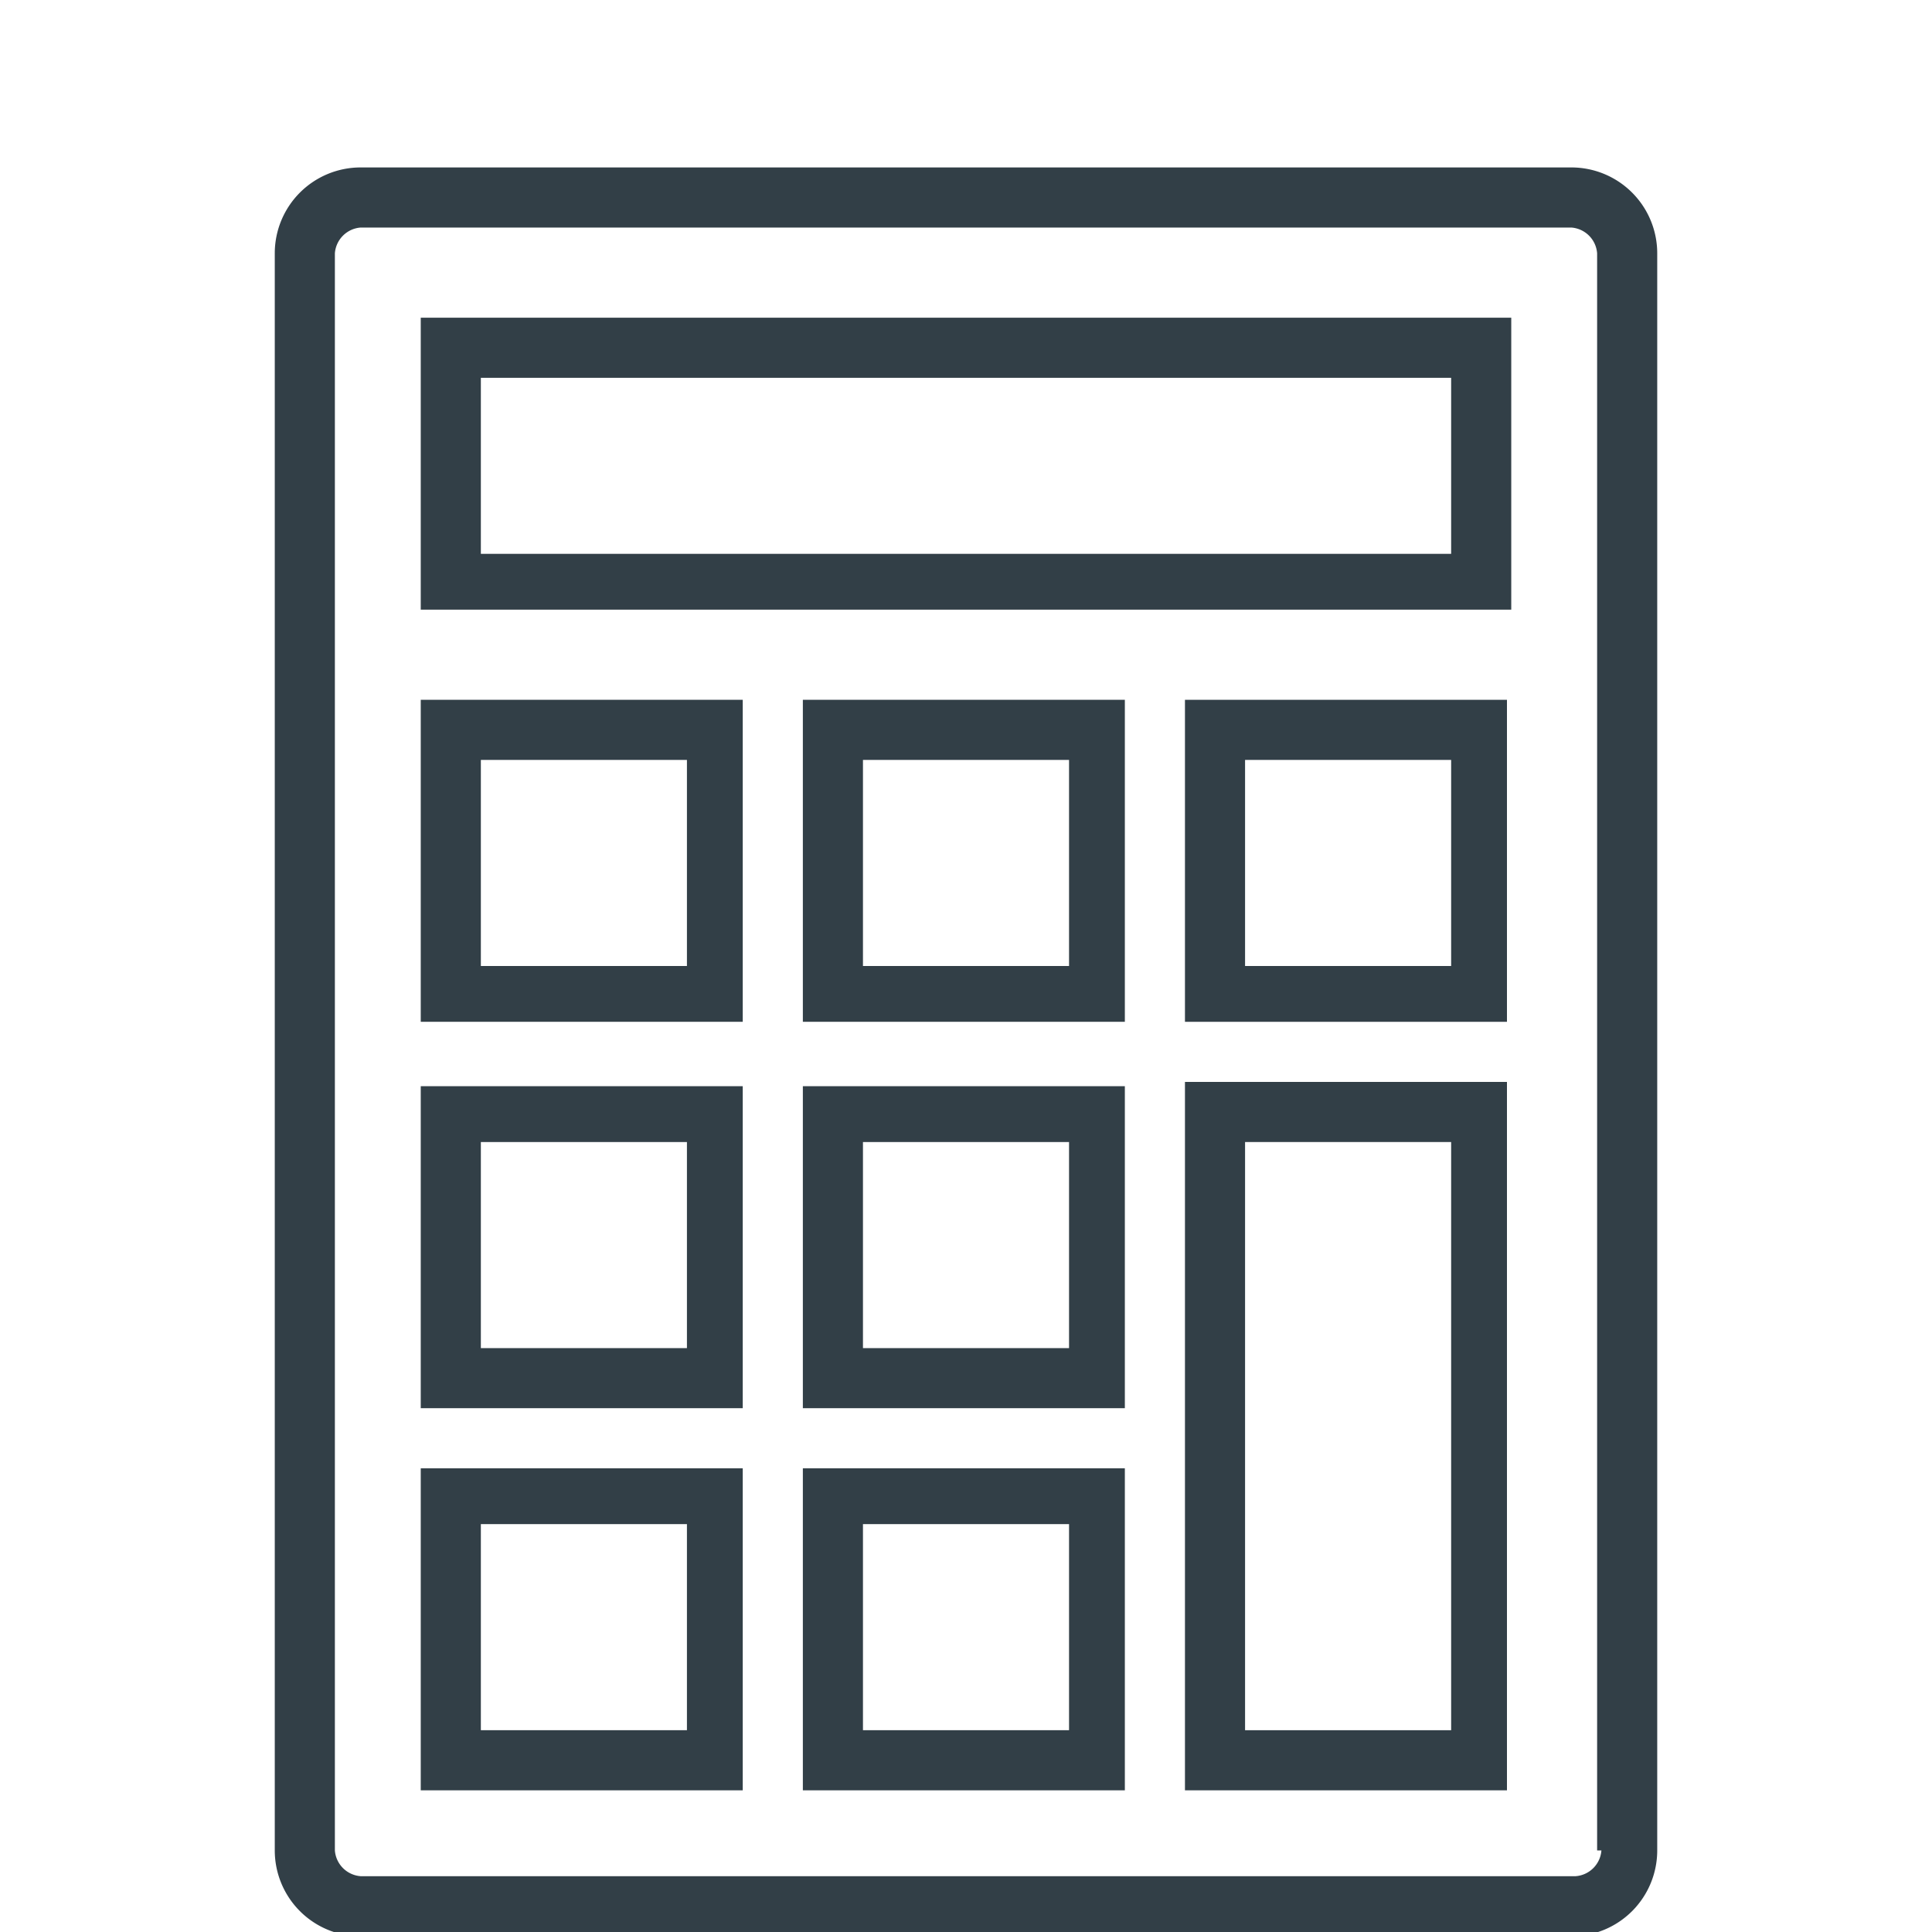 <svg id="Calque_1" data-name="Calque 1" xmlns="http://www.w3.org/2000/svg" width="45" height="45" viewBox="0 0 45 45"><defs><style>.cls-1{fill:#323f47;}</style></defs><title>compta - bleu</title><path class="cls-1" d="M36.6,3.9H8.4a2,2,0,0,0-2,2V43.1a2,2,0,0,0,2,2H36.6a2,2,0,0,0,2-2V5.9A2,2,0,0,0,36.6,3.9Zm.7,39.2a.65.65,0,0,1-.6.6H8.4a.65.65,0,0,1-.6-.6h0V5.9a.65.65,0,0,1,.6-.6H36.6a.65.65,0,0,1,.6.6h0V43.1Z"/><path class="cls-1" d="M9.8,41.7h7.5V34.2H9.8Zm1.4-6.2H16v4.8H11.2Z"/><path class="cls-1" d="M18.7,41.7h7.5V34.2H18.7Zm1.4-6.2h4.8v4.8H20.1Z"/><path class="cls-1" d="M27.6,41.7h7.5V25.2H27.6ZM29,26.6h4.8V40.3H29Z"/><path class="cls-1" d="M9.8,32.8h7.5V25.3H9.8Zm1.4-6.2H16v4.8H11.2Z"/><path class="cls-1" d="M18.7,32.8h7.5V25.3H18.7Zm1.4-6.2h4.8v4.8H20.1Z"/><path class="cls-1" d="M9.8,23.8h7.5V16.3H9.8Zm1.4-6.1H16v4.8H11.2Z"/><path class="cls-1" d="M18.7,23.8h7.5V16.3H18.7Zm1.4-6.1h4.8v4.8H20.1Z"/><path class="cls-1" d="M27.6,23.8h7.5V16.3H27.6ZM29,17.7h4.8v4.8H29Z"/><path class="cls-1" d="M9.8,14.2H35.2V7.4H9.8Zm1.4-5.4H33.8v4.1H11.2Z"/></svg>